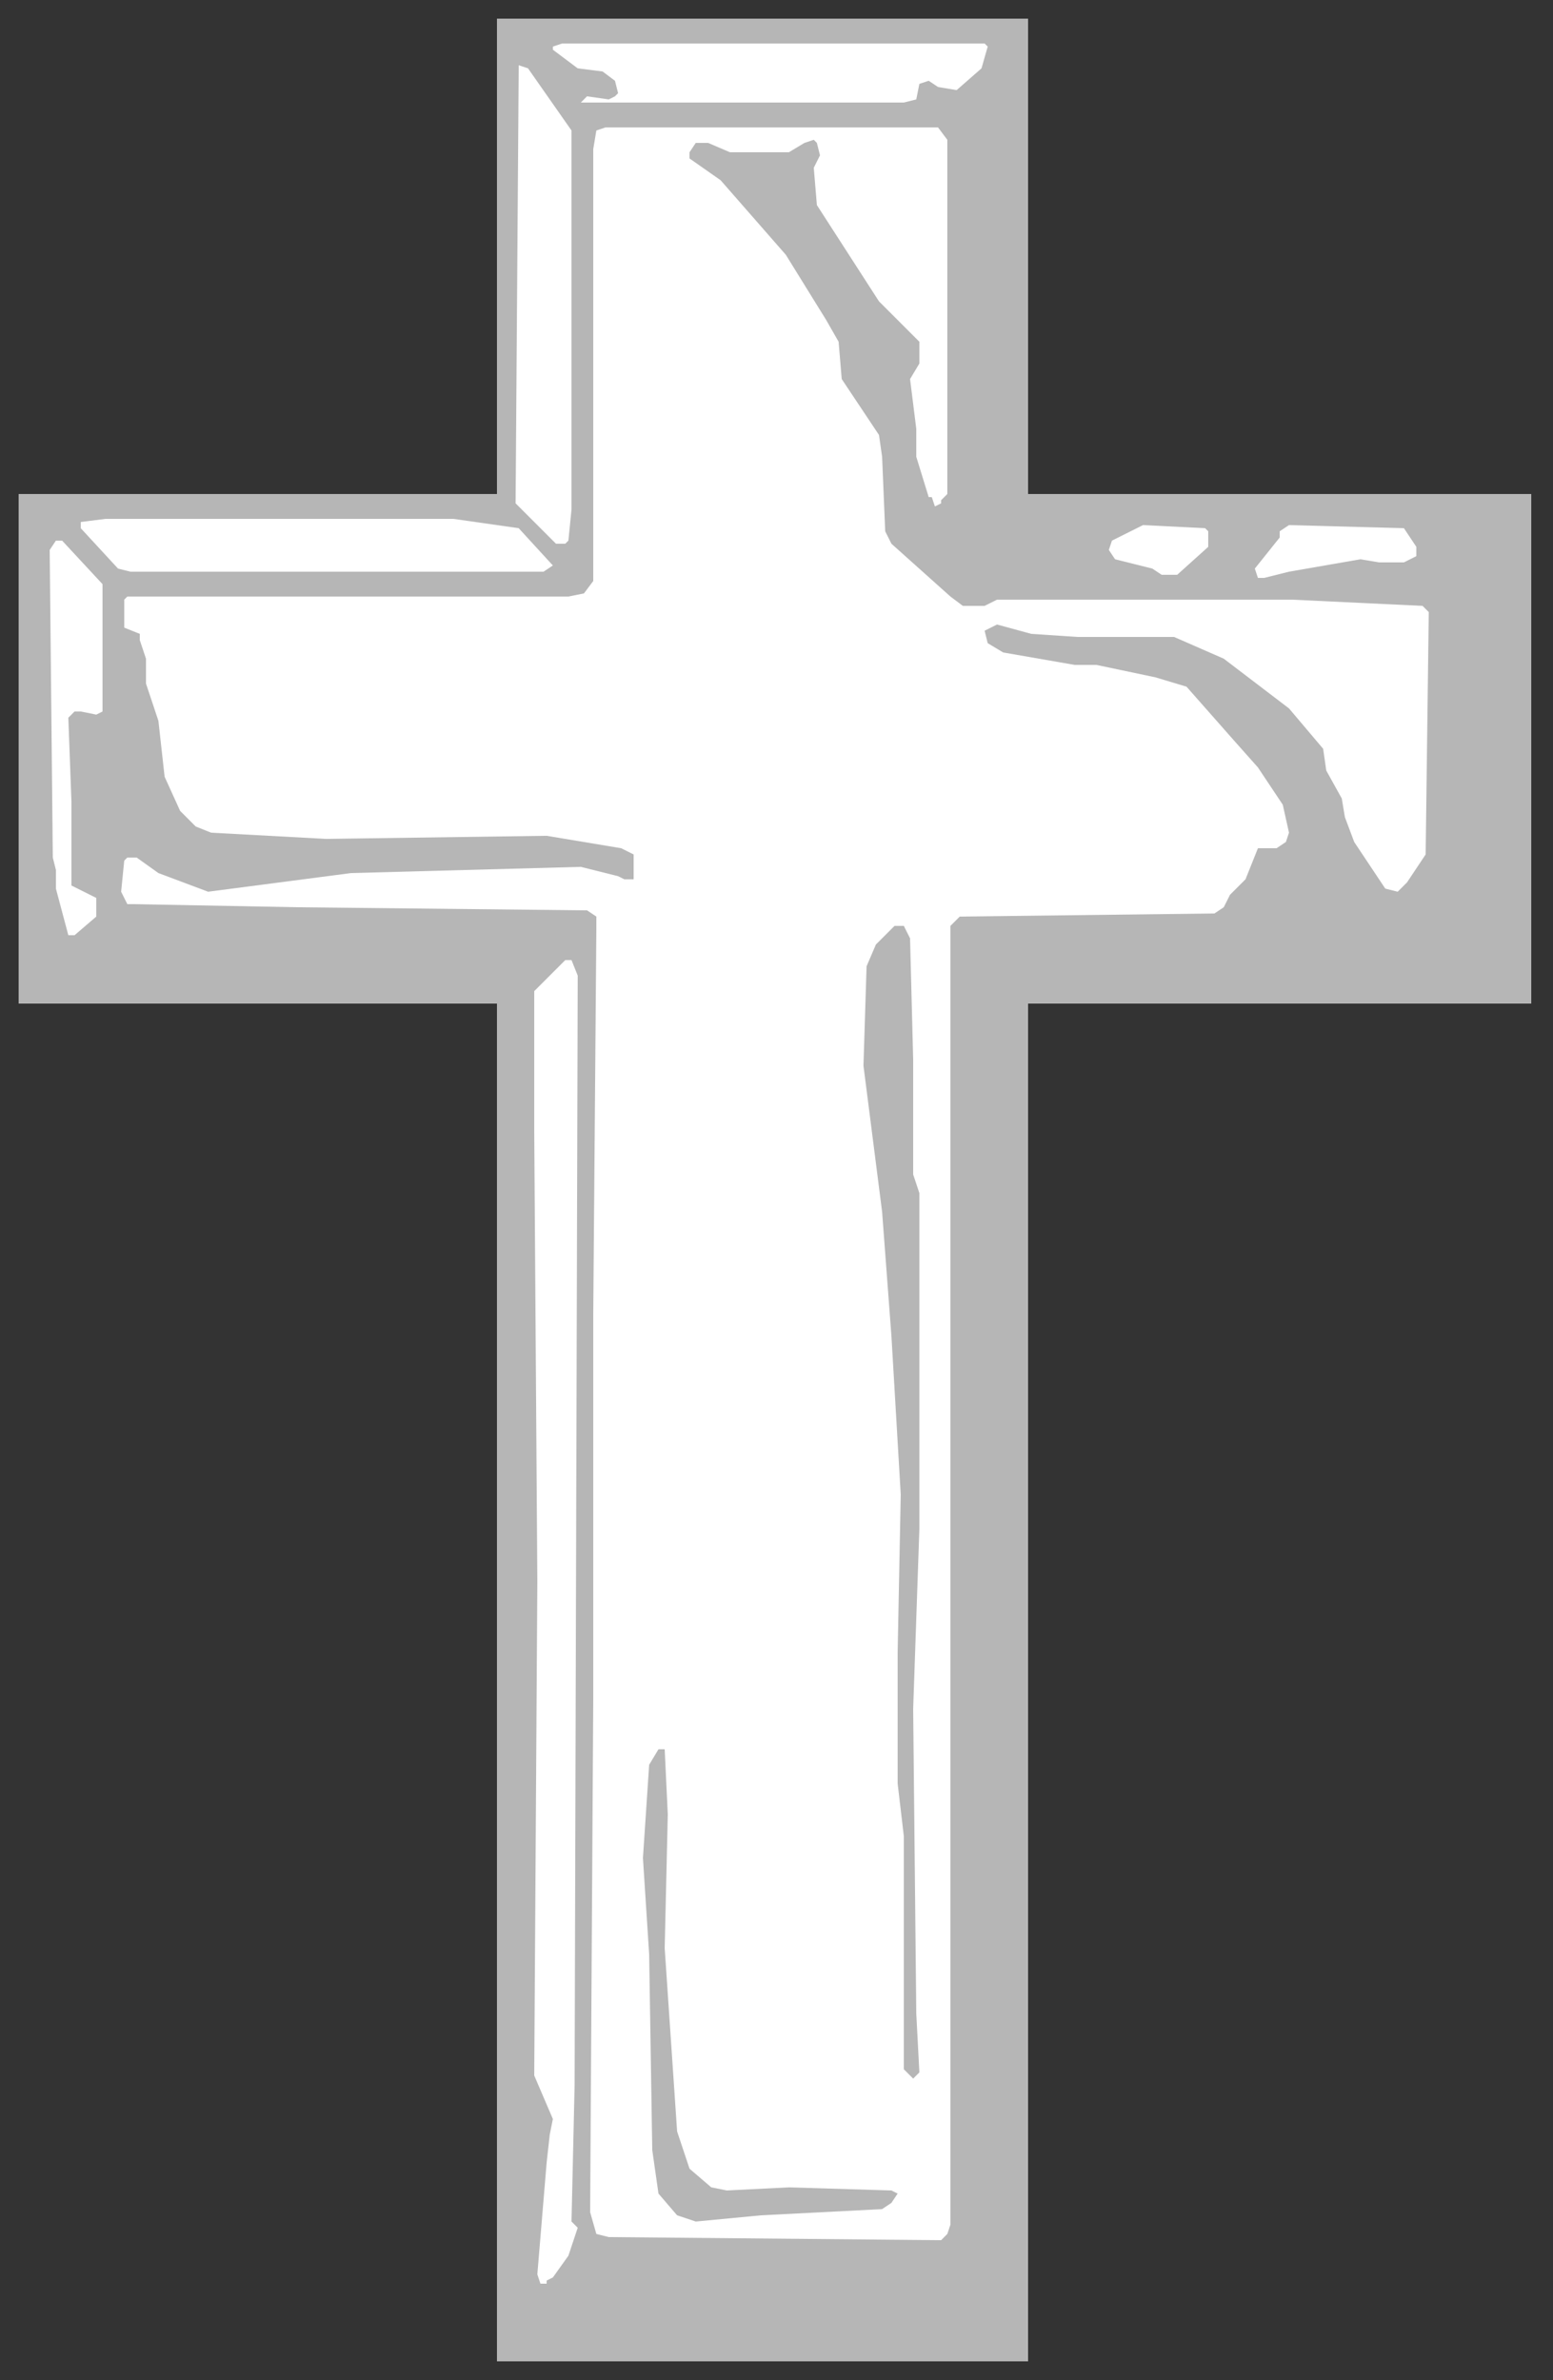 <svg xmlns="http://www.w3.org/2000/svg" fill-rule="evenodd" height="766" preserveAspectRatio="none" stroke-linecap="round" width="500"><rect width="100%" height="100%" fill="#333333" stroke="none"/><style>.brush0{fill:#fff}.brush1{fill:#b6b6b6}.pen1,.pen2{stroke:none}</style><path class="pen1 brush1" d="M331 159h162v164H331v437H160V323H6V159h154V6h171v153z"/><path class="pen2 brush0" d="m318 15-2 7-8 7-6-1-3-2-3 1-1 5-4 1H187l2-2 7 1 2-1 1-1-1-4-4-3-8-1-8-6v-1l3-1h136l1 1zM184 42v122l-1 10-1 1h-3l-13-13 1-140v-1l3 1 14 20z"/><path class="pen2 brush0" d="M305 45v114l-2 2v1l-2 1-1-3h-1l-4-13v-9l-2-16 3-5v-7l-13-13-20-31-1-12 2-4-1-4-1-1-3 1-5 3h-19l-7-3h-4l-2 3v2l10 7 21 24 13 21 4 7 1 12 12 18 1 7 1 24 2 4 19 17 4 3h7l4-2h95l42 2 2 2-1 78-6 9-3 3-4-1-10-15-3-8-1-6-5-9-1-7-11-13-21-16-16-7h-31l-15-1-11-3-2 1-2 1 1 4 5 3 23 4h7l19 4 10 3 15 17 8 9 8 12 2 9-1 3-3 2h-6l-2 5-2 5-5 5-2 4-3 2-82 1-3 3v418l-1 3-2 2-107-1-4-1-2-7 1-165V423l1-124v-4l-3-2-93-1-53-1h-2l-2-4 1-10 1-1h3l7 5 16 6 46-6 74-2 12 3 2 1h3v-8l-4-2-24-4-71 1-37-2-5-2-5-5-5-11-2-18-4-12v-8l-2-6v-2l-5-2v-9l1-1h142l5-1 3-4V48l1-6 3-1h107l3 4z"/><path class="pen2 brush0" d="m167 170 11 12-3 2H42l-4-1-12-13v-2l8-1h112l21 3zm222 1v5l-10 9h-5l-3-2-12-3-2-3 1-3 8-4 2-1 20 1 1 1zm67 5v3l-4 2h-8l-6-1-23 4-8 2h-2l-1-3 8-10v-2l3-2 37 1 4 6zM33 188v41l-2 1-5-1h-2l-2 2 1 27v27l8 4v6l-7 6h-2l-4-15v-6l-1-4-1-99 2-3h2l13 14z"/><path class="pen1 brush1" d="m293 302 1 39v37l2 6v108l-2 58 1 98 1 19-2 2-3-3v-75l-2-17v-42l1-51-3-51-3-40-6-47 1-32 3-7 6-6h3l2 4z"/><path class="pen2 brush0" d="m186 314-1 357-1 44 2 2-3 9-5 7-2 1v1h-2l-1-3 3-36 1-9 1-5-6-14 1-159-1-145v-45l10-10h2l2 5z"/><path class="pen1 brush1" d="m215 584-1 43 4 59 4 12 7 6 5 1 20-1 33 1 2 1-2 3-3 2-39 2-21 2-6-2-6-7-2-14-1-63-2-31 2-30 3-5h2l1 21z"/></svg>
